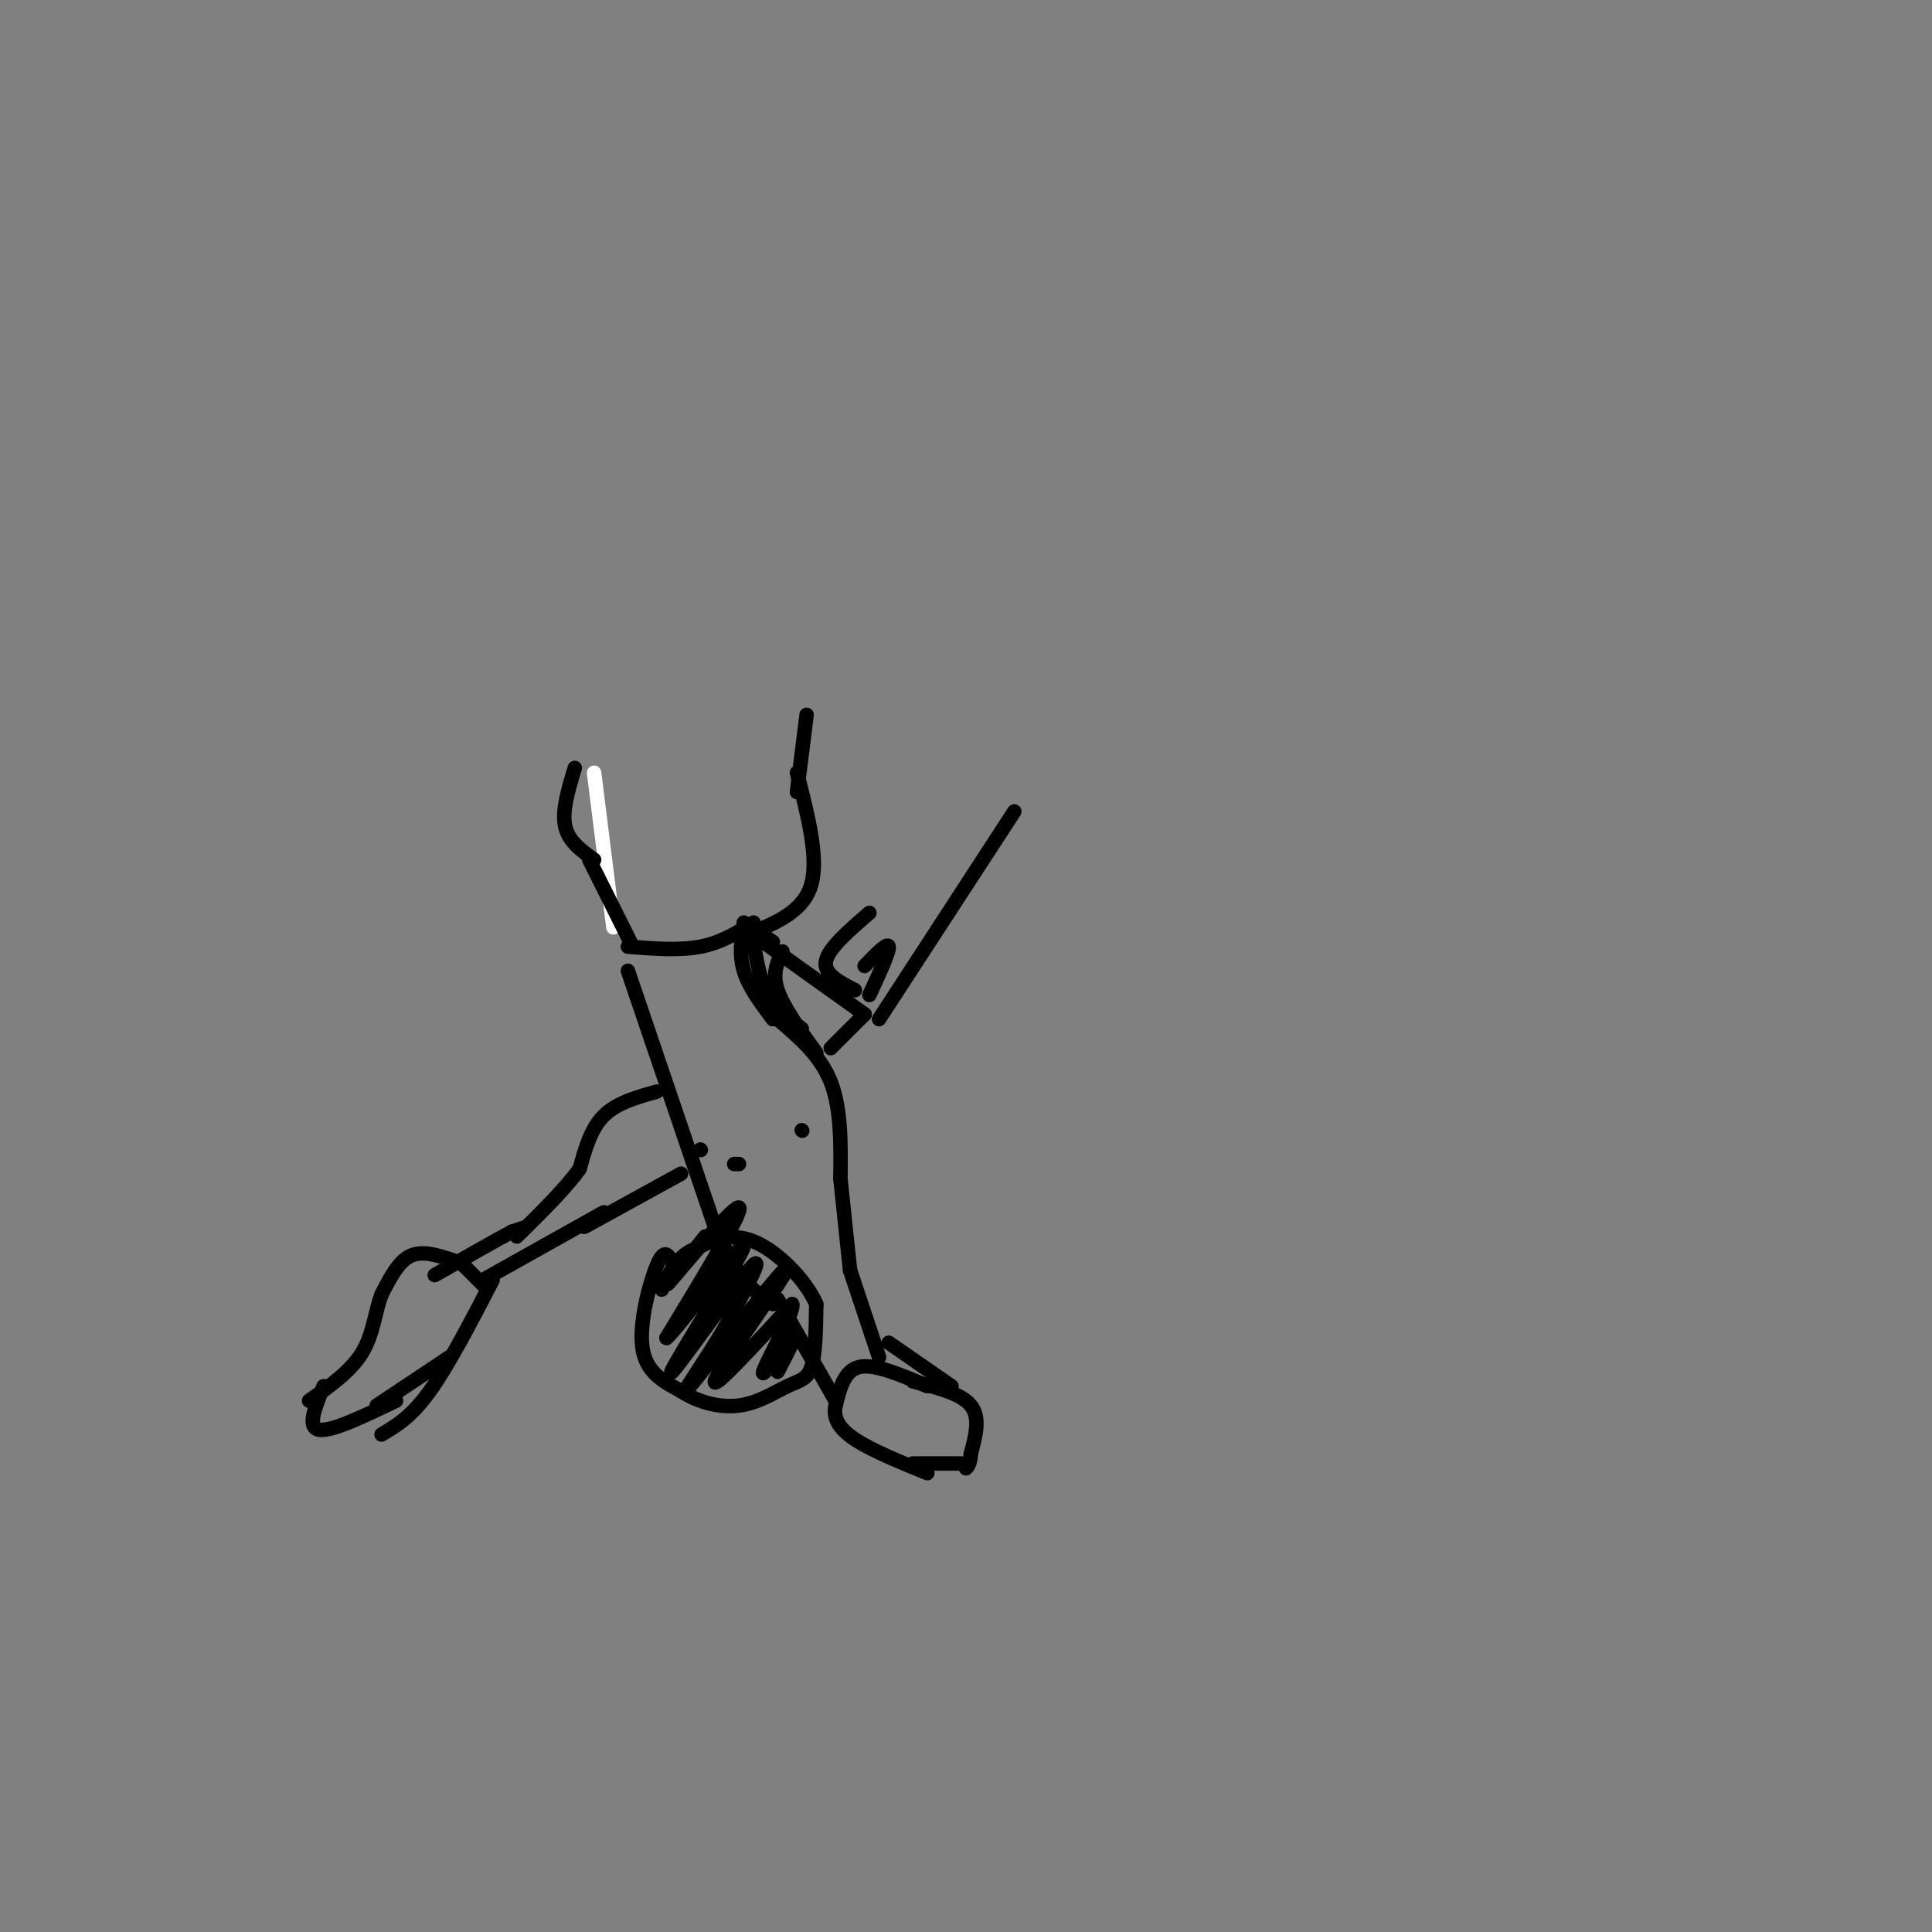<svg viewBox='0 0 400 400' version='1.1' xmlns='http://www.w3.org/2000/svg' xmlns:xlink='http://www.w3.org/1999/xlink'><rect x="0" y="0" width="400" height="400" fill="#808080" stroke="none"/><g fill='none' stroke='#ffffff' stroke-width='3' stroke-linecap='round' stroke-linejoin='round'><path d='M123,160c0.000,0.000 4.000,32.000 4,32'/></g>
<g fill='none' stroke='#000000' stroke-width='3' stroke-linecap='round' stroke-linejoin='round'><path d='M130,196c5.333,0.417 10.667,0.833 15,0c4.333,-0.833 7.667,-2.917 11,-5'/><path d='M154,191c-0.500,3.333 -1.000,6.667 0,10c1.000,3.333 3.500,6.667 6,10'/><path d='M161,211c4.417,3.750 8.833,7.500 11,13c2.167,5.500 2.083,12.750 2,20'/><path d='M174,244c0.667,6.500 1.333,12.750 2,19'/><path d='M130,201c0.000,0.000 18.000,53.000 18,53'/><path d='M148,254c5.000,11.500 8.500,13.750 12,16'/><path d='M176,263c0.000,0.000 6.000,18.000 6,18'/><path d='M161,269c0.000,0.000 12.000,21.000 12,21'/><path d='M192,287c-5.417,-2.333 -10.833,-4.667 -14,-4c-3.167,0.667 -4.083,4.333 -5,8'/><path d='M173,291c-0.556,2.489 0.556,4.711 4,7c3.444,2.289 9.222,4.644 15,7'/><path d='M189,286c5.000,1.250 10.000,2.500 12,5c2.000,2.500 1.000,6.250 0,10'/><path d='M201,301c-0.167,2.167 -0.583,2.583 -1,3'/><path d='M200,303c0.000,0.000 -11.000,0.000 -11,0'/><path d='M184,278c0.000,0.000 13.000,9.000 13,9'/><path d='M145,238c0.000,0.000 0.100,0.100 0.1,0.1'/><path d='M166,234c0.000,0.000 0.100,0.100 0.1,0.1'/><path d='M152,241c0.000,0.000 1.000,0.000 1,0'/><path d='M131,196c0.000,0.000 -9.000,-18.000 -9,-18'/><path d='M123,178c-2.667,-1.917 -5.333,-3.833 -6,-7c-0.667,-3.167 0.667,-7.583 2,-12'/><path d='M156,193c5.250,-2.250 10.500,-4.500 12,-10c1.500,-5.500 -0.750,-14.250 -3,-23'/><path d='M165,164c0.000,0.000 2.000,-16.000 2,-16'/><path d='M139,261c-0.756,-1.267 -1.511,-2.533 -3,1c-1.489,3.533 -3.711,11.867 -3,17c0.711,5.133 4.356,7.067 8,9'/><path d='M141,288c3.426,2.292 7.990,3.522 12,3c4.010,-0.522 7.464,-2.794 10,-4c2.536,-1.206 4.153,-1.344 5,-4c0.847,-2.656 0.923,-7.828 1,-13'/><path d='M169,270c-2.156,-5.000 -8.044,-11.000 -13,-13c-4.956,-2.000 -8.978,0.000 -13,2'/><path d='M143,259c-3.167,1.667 -4.583,4.833 -6,8'/><path d='M146,256c-4.844,6.067 -9.689,12.133 -7,9c2.689,-3.133 12.911,-15.467 14,-15c1.089,0.467 -6.956,13.733 -15,27'/><path d='M138,277c2.483,-2.075 16.191,-20.762 16,-19c-0.191,1.762 -14.282,23.974 -15,26c-0.718,2.026 11.938,-16.136 16,-21c4.062,-4.864 -0.469,3.568 -5,12'/><path d='M150,275c-3.438,5.883 -9.535,14.590 -8,13c1.535,-1.590 10.700,-13.478 16,-20c5.300,-6.522 6.735,-7.679 3,-2c-3.735,5.679 -12.638,18.194 -13,20c-0.362,1.806 7.819,-7.097 16,-16'/><path d='M164,270c0.726,1.190 -5.458,12.167 -6,14c-0.542,1.833 4.560,-5.476 6,-7c1.440,-1.524 -0.780,2.738 -3,7'/><path d='M156,195c0.667,4.000 1.333,8.000 3,11c1.667,3.000 4.333,5.000 7,7'/><path d='M162,197c-1.083,2.250 -2.167,4.500 -1,8c1.167,3.500 4.583,8.250 8,13'/><path d='M160,195c0.000,0.000 -3.000,-2.000 -3,-2'/><path d='M210,168c0.000,0.000 -28.000,43.000 -28,43'/><path d='M180,189c-4.250,3.667 -8.500,7.333 -9,10c-0.500,2.667 2.750,4.333 6,6'/><path d='M179,200c2.417,-2.500 4.833,-5.000 5,-4c0.167,1.000 -1.917,5.500 -4,10'/><path d='M179,210c0.000,0.000 -21.000,-15.000 -21,-15'/><path d='M179,210c0.000,0.000 -7.000,7.000 -7,7'/><path d='M136,226c-4.167,1.167 -8.333,2.333 -11,5c-2.667,2.667 -3.833,6.833 -5,11'/><path d='M120,242c-3.000,4.167 -8.000,9.083 -13,14'/><path d='M109,254c0.000,0.000 -3.000,1.000 -3,1'/><path d='M106,255c-3.167,1.667 -9.583,5.333 -16,9'/><path d='M94,261c-3.250,-1.083 -6.500,-2.167 -9,-1c-2.500,1.167 -4.250,4.583 -6,8'/><path d='M79,268c-1.333,3.467 -1.667,8.133 -4,12c-2.333,3.867 -6.667,6.933 -11,10'/><path d='M67,287c-1.750,4.250 -3.500,8.500 -1,9c2.500,0.500 9.250,-2.750 16,-6'/><path d='M96,262c0.000,0.000 0.100,0.100 0.1,0.1'/><path d='M96,262c0.000,0.000 4.000,4.000 4,4'/><path d='M102,265c-4.583,8.833 -9.167,17.667 -13,23c-3.833,5.333 -6.917,7.167 -10,9'/><path d='M93,281c0.000,0.000 -15.000,10.000 -15,10'/><path d='M100,265c0.000,0.000 25.000,-14.000 25,-14'/><path d='M121,254c0.000,0.000 20.000,-11.000 20,-11'/></g>
</svg>